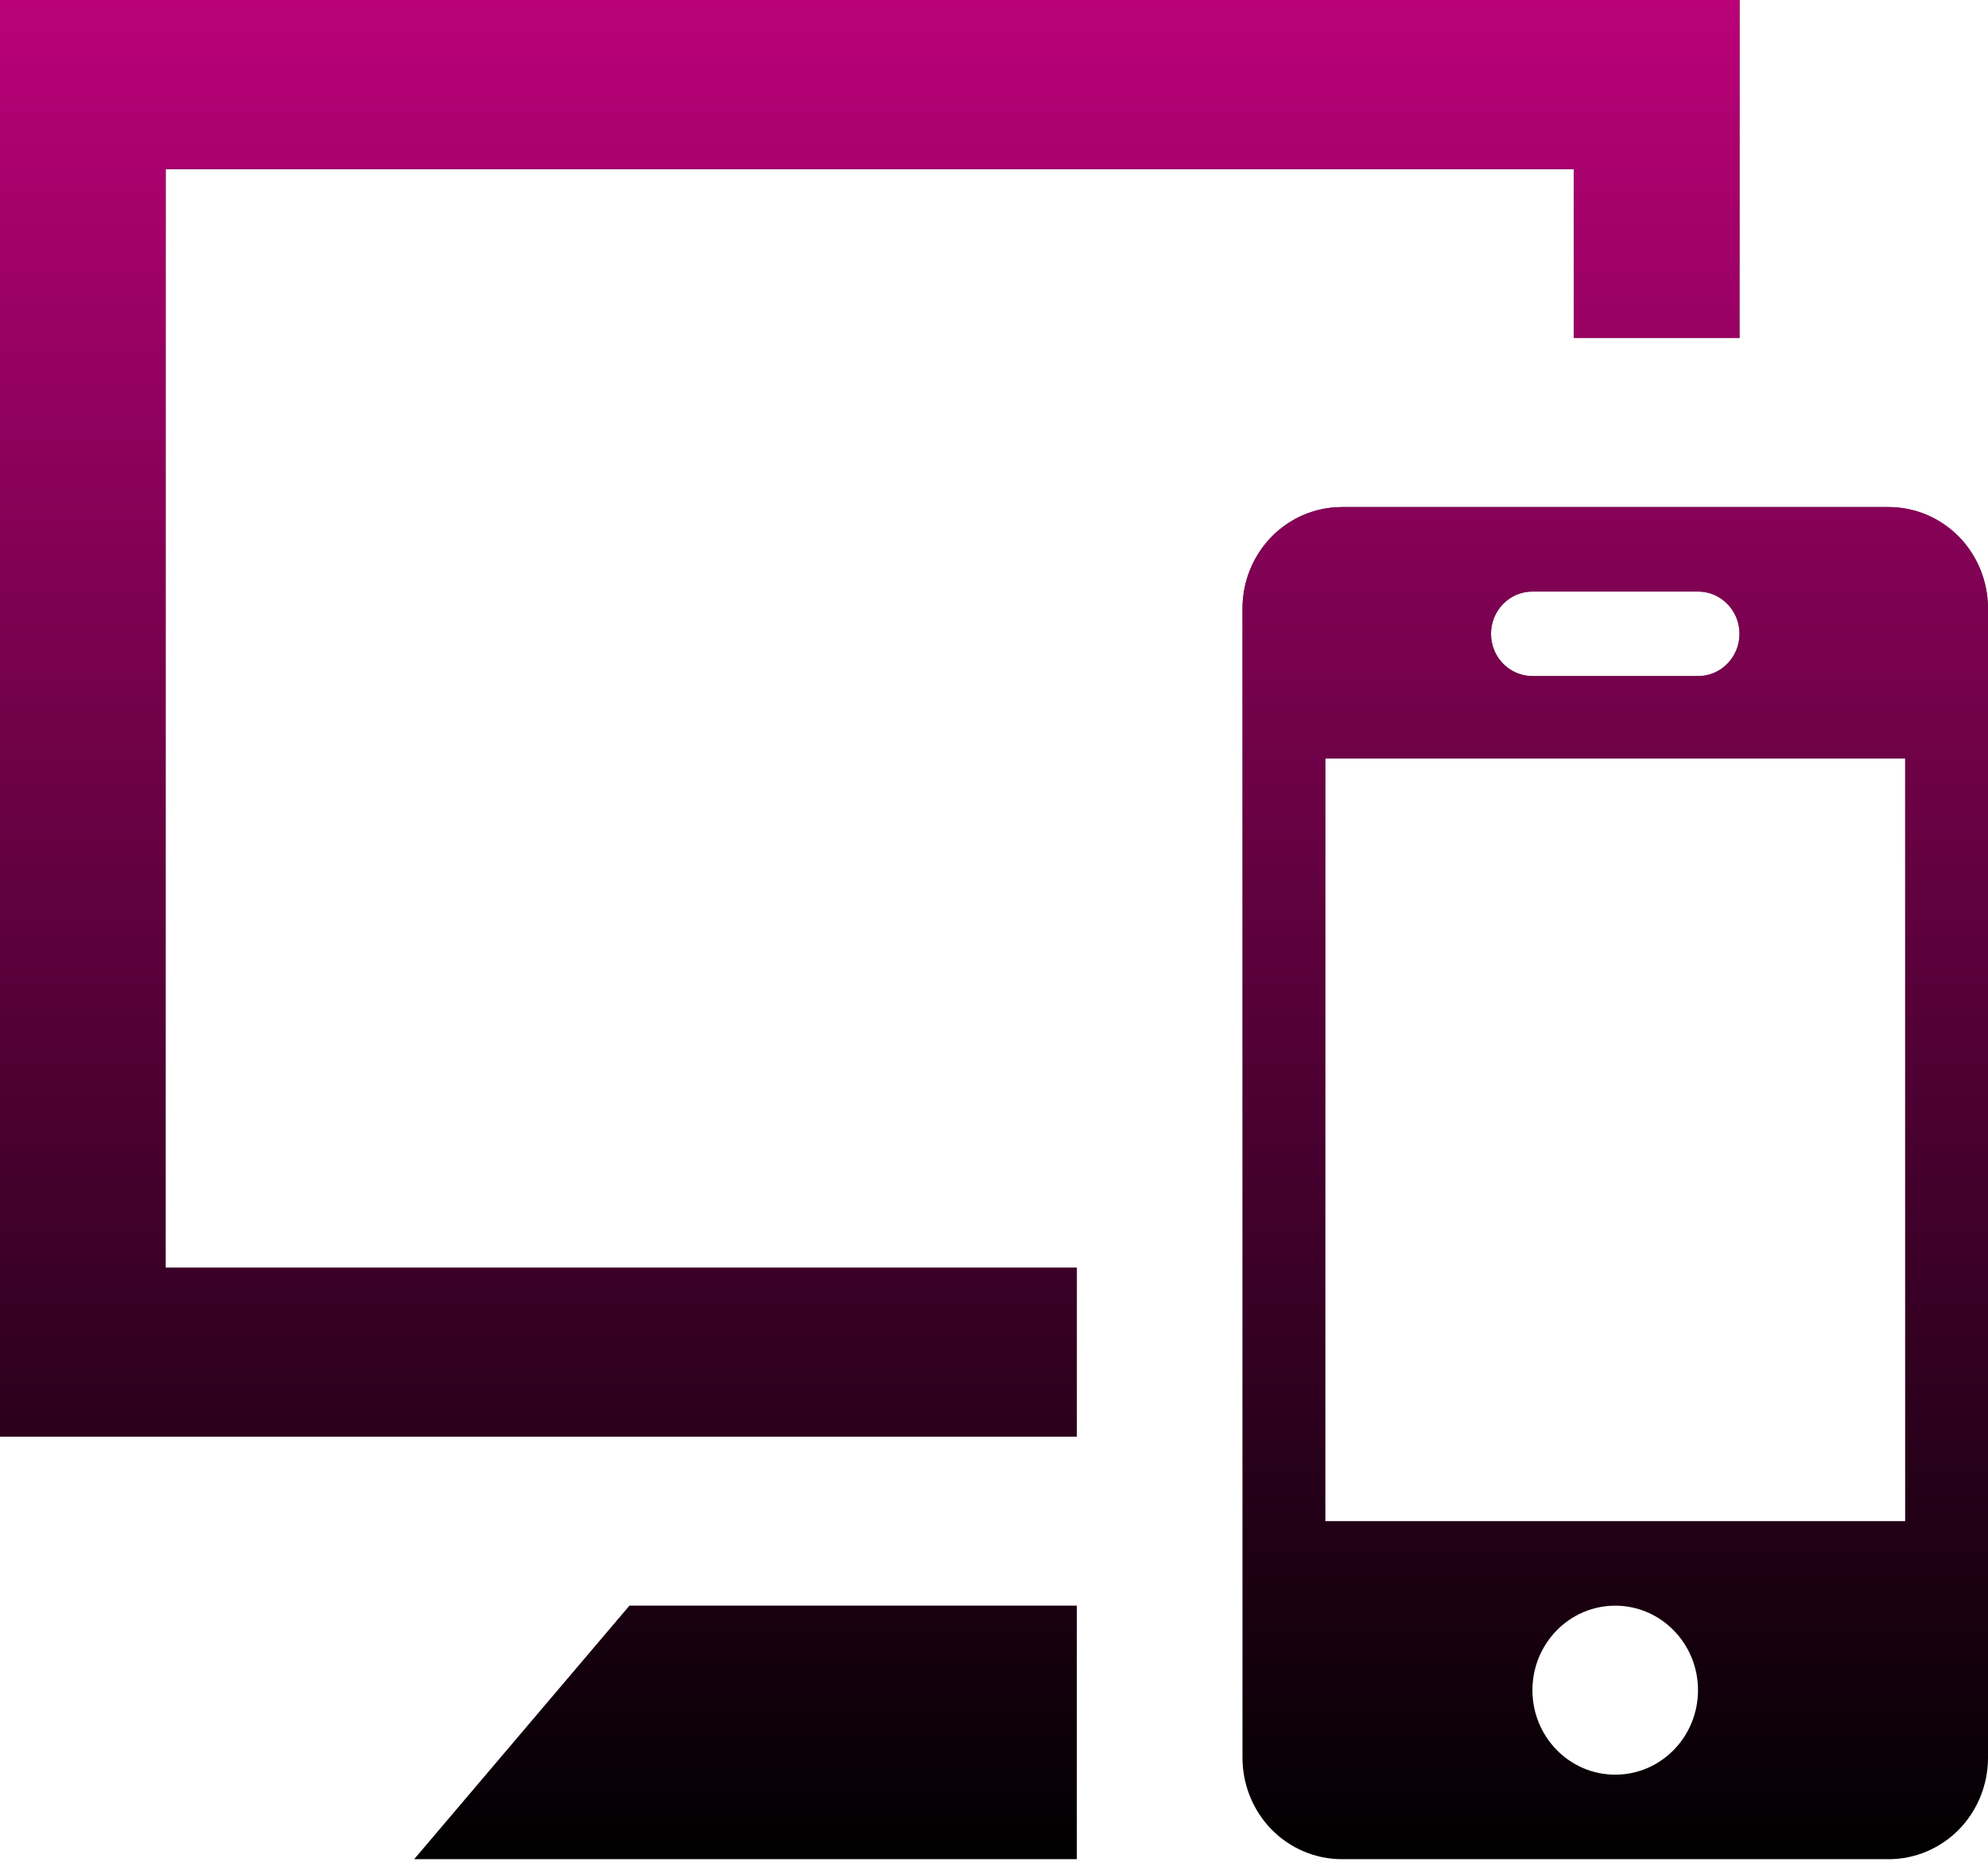 <?xml version="1.0" encoding="UTF-8"?> <svg xmlns="http://www.w3.org/2000/svg" width="196" height="184" viewBox="0 0 196 184" fill="none"> <path fill-rule="evenodd" clip-rule="evenodd" d="M196 60C196 57.35 194.971 54.808 193.134 52.925C191.288 51.05 188.797 50 186.2 50H132.3C129.703 50 127.212 51.05 125.367 52.925C123.529 54.808 122.5 57.35 122.5 60V173.333C122.5 175.983 123.529 178.525 125.367 180.408C127.212 182.283 129.703 183.333 132.3 183.333H186.2C188.797 183.333 191.288 182.283 193.134 180.408C194.971 178.525 196 175.983 196 173.333V60ZM106.167 183.333H40.833L62.059 158.333H106.167V183.333ZM159.25 175C154.734 175 151.083 171.267 151.083 166.667C151.083 162.067 154.734 158.333 159.25 158.333C163.758 158.333 167.409 162.067 167.409 166.667C167.409 171.267 163.758 175 159.25 175ZM187.833 150V74.8H130.667V150H187.833ZM171.5 33.333H155.167V16.667H16.333V125H106.167V141.667H0V0H171.5V33.333ZM167.417 66.667C169.671 66.667 171.5 64.8 171.5 62.5C171.5 60.2 169.671 58.333 167.417 58.333H151.083C148.829 58.333 147 60.2 147 62.5C147 64.8 148.829 66.667 151.083 66.667H167.417Z" fill="black"></path> <path fill-rule="evenodd" clip-rule="evenodd" d="M196 60C196 57.35 194.971 54.808 193.134 52.925C191.288 51.05 188.797 50 186.2 50H132.3C129.703 50 127.212 51.05 125.367 52.925C123.529 54.808 122.5 57.35 122.5 60V173.333C122.5 175.983 123.529 178.525 125.367 180.408C127.212 182.283 129.703 183.333 132.3 183.333H186.2C188.797 183.333 191.288 182.283 193.134 180.408C194.971 178.525 196 175.983 196 173.333V60ZM106.167 183.333H40.833L62.059 158.333H106.167V183.333ZM159.25 175C154.734 175 151.083 171.267 151.083 166.667C151.083 162.067 154.734 158.333 159.25 158.333C163.758 158.333 167.409 162.067 167.409 166.667C167.409 171.267 163.758 175 159.25 175ZM187.833 150V74.8H130.667V150H187.833ZM171.5 33.333H155.167V16.667H16.333V125H106.167V141.667H0V0H171.5V33.333ZM167.417 66.667C169.671 66.667 171.5 64.8 171.5 62.5C171.5 60.2 169.671 58.333 167.417 58.333H151.083C148.829 58.333 147 60.2 147 62.5C147 64.8 148.829 66.667 151.083 66.667H167.417Z" fill="url(#paint0_linear_87_623)"></path> <defs> <linearGradient id="paint0_linear_87_623" x1="98" y1="0" x2="98" y2="183.333" gradientUnits="userSpaceOnUse"> <stop stop-color="#BA0178"></stop> <stop offset="1" stop-color="#BA0178" stop-opacity="0"></stop> </linearGradient> </defs> </svg> 
